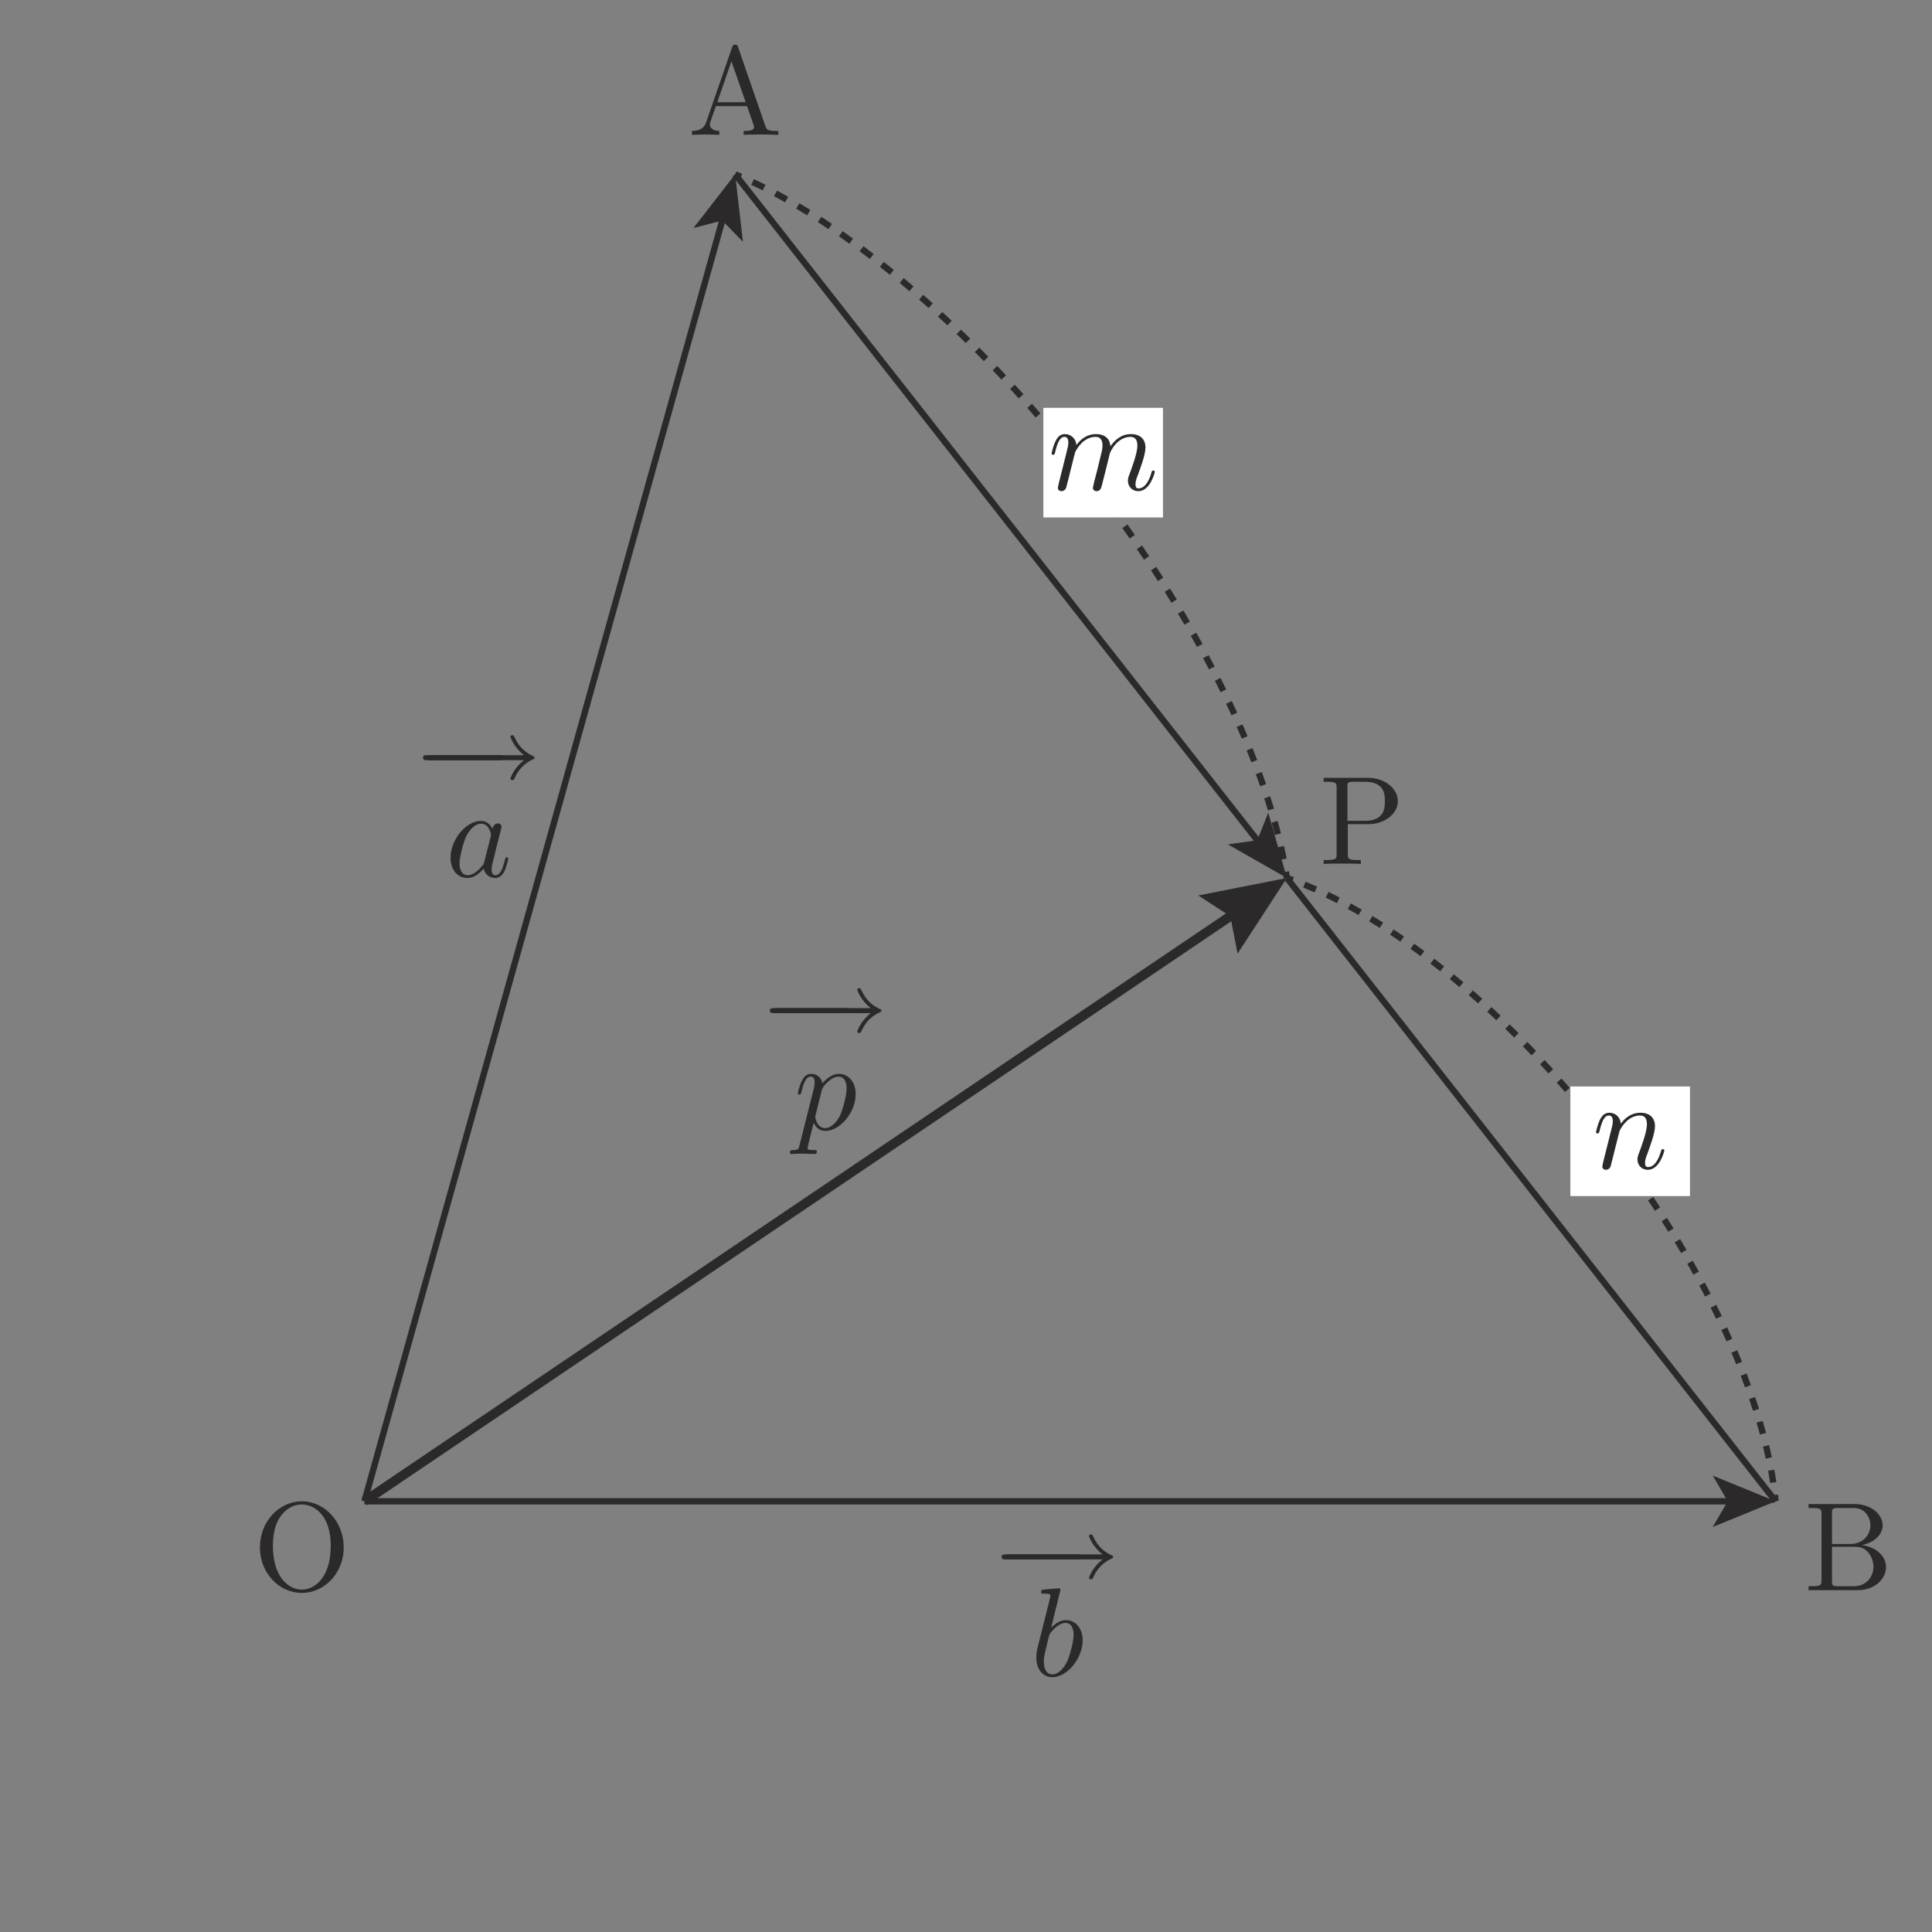 <?xml version="1.0" encoding="UTF-8" standalone="no"?> <svg xmlns="http://www.w3.org/2000/svg" xmlns:xlink="http://www.w3.org/1999/xlink" version="1.1" width="170pt" height="170pt" viewBox="0 0 170 170"><rect x="0" y="0" width="170" height="170" fill="#808080" stroke="none"/><g><path transform="matrix(.004,0,0,-.004,0,170)" d="M 29641.2 24443.4 L 29641.2 25192 C 29641.2 25283.2 29646.8 25302.9 29776.9 25302.9 L 30023.7 25302.9 C 30464.6 25302.9 30464.6 25009.1 30464.6 24873.2 C 30464.6 24742.8 30464.6 24443.4 30023.7 24443.4 L 29641.2 24443.4 M 29649.5 24371.4 L 30118 24371.4 C 30450.7 24371.4 30750.1 24596 30750.1 24873.2 C 30750.1 25144.8 30475.8 25388.6 30096 25388.6 L 29117.2 25388.6 L 29117.2 25302.9 L 29183.6 25302.9 C 29397.1 25302.9 29402.9 25272.4 29402.9 25172.6 L 29402.9 23711.4 C 29402.9 23611.9 29397.1 23581 29183.6 23581 L 29117.2 23581 L 29117.2 23495.4 C 29214.2 23503.5 29419.4 23503.5 29524.7 23503.5 C 29630.1 23503.5 29838 23503.5 29935 23495.4 L 29935 23581 L 29868.3 23581 C 29655.1 23581 29649.5 23611.9 29649.5 23711.4 " fill="#2c292a"></path><path transform="matrix(.004,0,0,-.004,0,170)" d="M 18609.4 20213.1 C 18648.4 20213.1 18700.9 20213.1 18700.9 20268.4 C 18700.9 20323.7 18648.4 20323.7 18609.4 20323.7 L 17098.5 20323.7 C 17059.9 20323.7 17007 20323.7 17007 20268.4 C 17007 20213.1 17059.9 20213.1 17098.5 20213.1 L 18609.4 20213.1 " fill="#2c292a"></path><path transform="matrix(.004,0,0,-.004,0,170)" d="M 19157.6 20213.1 C 18949.9 20060.5 18858.4 19830.3 18858.4 19808.3 C 18858.4 19783.3 18880.4 19775 18899.9 19775 C 18932.9 19775 18938.8 19791.7 18944.1 19802.5 C 18985.8 19897 19074.4 20099.4 19351.6 20229.8 C 19385 20246.2 19390.5 20249 19390.5 20268.4 C 19390.5 20288.2 19373.8 20296.2 19371.1 20296.2 C 19221.2 20365.7 19060.5 20468.3 18946.8 20723.2 C 18936 20748 18930.4 20762.2 18899.9 20762.2 C 18880.4 20762.2 18858.4 20753.5 18858.4 20728.5 C 18858.4 20706.6 18949.9 20476.4 19157.6 20323.7 L 17025.9 20323.7 C 16984.4 20323.7 16934.4 20323.7 16934.4 20268.4 C 16934.4 20213.1 16984.4 20213.1 17025.9 20213.1 L 19157.6 20213.1 " fill="#2c292a"></path><path transform="matrix(.004,0,0,-.004,0,170)" d="M 18077.9 18517.4 C 18097.1 18592.5 18172.1 18670 18222.2 18711.2 C 18318.9 18797.4 18399.2 18816.5 18446.5 18816.5 C 18557.4 18816.5 18623.9 18720.1 18623.9 18556.3 C 18623.9 18392.6 18532.4 18073.7 18482.6 17968.4 C 18388.1 17774.6 18255.2 17682.9 18152.7 17682.9 C 17969.4 17682.9 17933.6 17913 17933.6 17929.7 C 17933.6 17935.3 17933.6 17940.8 17941.9 17973.9 L 18077.9 18517.4 M 17589.7 17314.2 C 17567.7 17220 17562.2 17200.8 17440.1 17200.8 C 17406.8 17200.8 17376.5 17200.8 17376.5 17148 C 17376.5 17125.7 17390.1 17114.6 17412.3 17114.6 C 17487.4 17114.6 17567.7 17123 17645.3 17123 C 17736.8 17123 17831 17114.6 17920 17114.6 C 17933.6 17114.6 17969.4 17114.6 17969.4 17169.9 C 17969.4 17200.8 17941.9 17200.8 17903 17200.8 C 17764.6 17200.8 17764.6 17220 17764.6 17245 C 17764.6 17278.4 17881 17730.1 17900.2 17799.3 C 17936.4 17719 18014.2 17622 18155.4 17622 C 18477.1 17622 18823.5 18026.5 18823.5 18434.3 C 18823.5 18695.1 18665.3 18878 18454.6 18878 C 18316.1 18878 18183.2 18777.9 18091.8 18670 C 18064 18819.6 17944.7 18878 17842.1 18878 C 17714.5 18878 17662 18769.6 17637 18720.1 C 17586.9 18625.6 17550.8 18459.3 17550.8 18451 C 17550.8 18422.9 17578.9 18422.9 17584.4 18422.9 C 17611.9 18422.9 17614.7 18426 17631.7 18487.1 C 17678.4 18683.7 17734 18816.5 17833.8 18816.5 C 17881 18816.5 17920 18794.6 17920 18689.2 C 17920 18625.6 17911.3 18595 17900.2 18547.7 " fill="#2c292a"></path><path transform="matrix(.004,0,0,-.004,0,170)" d="M 6640.78 7531.24 C 6374.46 7531.24 6003.05 7775.33 6003.05 8498.68 C 6003.05 9216.48 6407.82 9405.24 6637.72 9405.24 C 6879.03 9405.24 7275.45 9208.42 7275.45 8498.68 C 7275.45 7764.21 6895.71 7531.24 6640.78 7531.24 M 7561.24 8460.04 C 7561.24 9025.49 7142.57 9474.46 6637.72 9474.46 C 6141.77 9474.46 5717.54 9031.05 5717.54 8460.04 C 5717.54 7891.81 6144.55 7459.24 6637.72 7459.24 C 7142.57 7459.24 7561.24 7899.87 7561.24 8460.04 " fill="#2c292a"></path><path transform="matrix(.004,0,0,-.004,0,170)" d="M 16089.8 41152.7 L 16403.1 40251.7 L 15779.3 40251.7 Z M 16236.3 41462.9 C 16223 41499.1 16217.1 41518.2 16172.9 41518.2 C 16128.4 41518.2 16120.1 41501.8 16106.2 41462.9 L 15532.4 39805.2 C 15482.4 39664 15371.5 39622.3 15222.2 39619.5 L 15222.2 39533.6 C 15285.6 39536.4 15404.8 39541.9 15504.9 39541.9 C 15590.8 39541.9 15734.8 39536.4 15823.5 39533.6 L 15823.5 39619.5 C 15684.8 39619.5 15615.8 39688.7 15615.8 39761 C 15615.8 39769.1 15618.6 39796.9 15621.1 39802.7 L 15748.7 40165.5 L 16433.4 40165.5 L 16580.5 39741.5 C 16583 39730.4 16588.8 39713.7 16588.8 39702.6 C 16588.8 39619.5 16433.4 39619.5 16358.6 39619.5 L 16358.6 39533.6 C 16458.4 39541.9 16652.2 39541.9 16757.6 39541.9 C 16877.1 39541.9 17004.4 39539.2 17120.9 39533.6 L 17120.9 39619.5 L 17070.9 39619.5 C 16904.9 39619.5 16865.7 39639 16835.4 39730.4 " fill="#2c292a"></path><path transform="matrix(.004,0,0,-.004,0,170)" d="M 40782.7 7606.19 L 40436 7606.19 C 40305.6 7606.19 40300.3 7625.38 40300.3 7716.84 L 40300.3 8473.83 L 40821.6 8473.83 C 41095.7 8473.83 41212.4 8215.84 41212.4 8030.14 C 41212.4 7833.32 41067.9 7606.19 40782.7 7606.19 M 40954.5 8509.97 C 41223.3 8562.51 41414.6 8739.88 41414.6 8945.04 C 41414.6 9186.34 41159.6 9413.75 40799.3 9413.75 L 39784.4 9413.75 L 39784.4 9327.57 L 39851.1 9327.57 C 40064.6 9327.57 40070.1 9297.27 40070.1 9197.46 L 40070.1 7736.57 C 40070.1 7636.49 40064.6 7606.19 39851.1 7606.19 L 39784.4 7606.19 L 39784.4 7520.01 L 40871.3 7520.01 C 41240.2 7520.01 41489.3 7766.88 41489.3 8027.64 C 41489.3 8268.66 41262.5 8476.61 40954.5 8509.97 M 40300.3 8534.99 L 40300.3 9216.64 C 40300.3 9308.11 40305.6 9327.57 40436 9327.57 L 40779.6 9327.57 C 41048.7 9327.57 41145.7 9092.1 41145.7 8945.04 C 41145.7 8767.68 41009.8 8534.99 40702 8534.99 " fill="#2c292a"></path><path transform="matrix(.004,0,0,-.004,0,170)" d="M 10979.9 25777.2 C 11018.8 25777.2 11071.4 25777.2 11071.4 25832.5 C 11071.4 25888.1 11018.8 25888.1 10979.9 25888.1 L 9468.98 25888.1 C 9430.34 25888.1 9377.52 25888.1 9377.52 25832.5 C 9377.52 25777.2 9430.34 25777.2 9468.98 25777.2 L 10979.9 25777.2 " fill="#2c292a"></path><path transform="matrix(.004,0,0,-.004,0,170)" d="M 11528.1 25777.2 C 11320.4 25624.5 11228.6 25394.6 11228.6 25372.4 C 11228.6 25347.4 11250.9 25339.3 11270.3 25339.3 C 11303.4 25339.3 11309 25355.7 11314.5 25366.8 C 11356.2 25461.1 11444.9 25663.5 11722.1 25793.8 C 11755.2 25810.5 11761 25813.3 11761 25832.5 C 11761 25852.2 11744.3 25860.3 11741.8 25860.3 C 11591.7 25929.8 11431 26032.4 11317.3 26287.3 C 11306.2 26312.3 11300.9 26326.2 11270.3 26326.2 C 11250.9 26326.2 11228.6 26317.6 11228.6 26292.6 C 11228.6 26270.6 11320.4 26040.4 11528.1 25888.1 L 9396.07 25888.1 C 9354.92 25888.1 9304.88 25888.1 9304.88 25832.5 C 9304.88 25777.2 9354.92 25777.2 9396.07 25777.2 L 11528.1 25777.2 " fill="#2c292a"></path><path transform="matrix(.004,0,0,-.004,0,170)" d="M 10654.4 23546.4 C 10640.5 23496.6 10640.5 23491.1 10598.8 23444.1 C 10477 23291.5 10363.1 23247.3 10285.5 23247.3 C 10147.1 23247.3 10108.1 23399.6 10108.1 23507.5 C 10108.1 23646.2 10196.8 23987.3 10260.8 24114.9 C 10346.9 24278.4 10471.5 24380.9 10582.4 24380.9 C 10762.5 24380.9 10801.2 24153.8 10801.2 24136.8 C 10801.2 24120.2 10795.9 24103.8 10793.1 24089.9 L 10654.4 23546.4 M 10834.3 24264.5 C 10784.8 24367 10704.2 24442.1 10579.3 24442.1 C 10254.9 24442.1 9911.31 24034.5 9911.31 23629.8 C 9911.31 23369 10063.9 23186.1 10279.9 23186.1 C 10335.5 23186.1 10474.3 23197.2 10640.5 23394 C 10662.7 23277.6 10759.8 23186.1 10892.7 23186.1 C 10989.7 23186.1 11053.9 23250 11097.8 23338.7 C 11145.1 23438.2 11181.2 23607.5 11181.2 23612.8 C 11181.2 23640.9 11156.2 23640.9 11147.6 23640.9 C 11120.1 23640.9 11117.3 23629.8 11109.2 23590.9 C 11062 23410.7 11011.9 23247.3 10898.5 23247.3 C 10823.4 23247.3 10815.1 23319.3 10815.1 23374.6 C 10815.1 23435.7 10820.9 23458 10851.2 23579.7 C 10881.5 23696.2 10887.1 23724 10912.1 23829.4 C 10959.4 24006.5 10970.5 24059.3 11011.9 24217.2 C 11031.4 24294.8 11031.4 24300.6 11031.4 24311.7 C 11031.4 24358.7 10998 24386.2 10951 24386.2 C 10884.3 24386.2 10842.9 24325.6 10834.3 24264.5 " fill="#2c292a"></path><path transform="matrix(.004,0,0,-.004,0,170)" d="M 23707.4 8195.83 C 23746.3 8195.83 23798.8 8195.83 23798.8 8251.15 C 23798.8 8306.75 23746.3 8306.75 23707.4 8306.75 L 22196.4 8306.75 C 22158.1 8306.75 22105 8306.75 22105 8251.15 C 22105 8195.83 22158.1 8195.83 22196.4 8195.83 L 23707.4 8195.83 " fill="#2c292a"></path><path transform="matrix(.004,0,0,-.004,0,170)" d="M 24255.5 8195.83 C 24047.8 8043.21 23956.4 7813.3 23956.4 7791.06 C 23956.4 7766.04 23978.3 7757.98 23997.8 7757.98 C 24030.9 7757.98 24036.7 7774.38 24042 7785.5 C 24083.7 7879.74 24172.4 8082.13 24449.5 8212.51 C 24482.9 8229.19 24488.5 8231.97 24488.5 8251.15 C 24488.5 8270.89 24471.8 8278.95 24469.3 8278.95 C 24319.2 8348.45 24158.5 8451.04 24044.8 8705.96 C 24033.9 8730.98 24028.4 8744.88 23997.8 8744.88 C 23978.3 8744.88 23956.4 8736.26 23956.4 8711.24 C 23956.4 8689.28 24047.8 8459.09 24255.5 8306.75 L 22123.8 8306.75 C 22082.1 8306.75 22032.3 8306.75 22032.3 8251.15 C 22032.3 8195.83 22082.1 8195.83 22123.8 8195.83 L 24255.5 8195.83 " fill="#2c292a"></path><path transform="matrix(.004,0,0,-.004,0,170)" d="M 23068 6480.88 C 23084.7 6541.76 23084.7 6547.32 23109.4 6577.9 C 23245.7 6758.04 23370.2 6799.46 23442.2 6799.46 C 23542 6799.46 23617.1 6716.62 23617.1 6538.98 C 23617.1 6375.51 23525.6 6056.65 23475.6 5951.29 C 23384.1 5765.58 23256.5 5665.78 23148.4 5665.78 C 23054.1 5665.78 22962.7 5740.56 22962.7 5945.73 C 22962.7 5998.55 22962.7 6051.09 23007.1 6225.67 L 23068 6480.88 M 23328.5 7528.93 C 23328.5 7531.44 23328.5 7559.24 23292.6 7559.24 C 23228.7 7559.24 23026.6 7537 22954.3 7531.44 C 22932.4 7528.93 22901.5 7525.88 22901.5 7475.84 C 22901.5 7442.75 22926.5 7442.75 22968.2 7442.75 C 23101.1 7442.75 23106.9 7423.3 23106.9 7395.5 C 23106.9 7376.31 23081.9 7282.07 23068 7223.69 L 22840.9 6319.91 C 22807.5 6181.47 22796.1 6136.99 22796.1 6039.97 C 22796.1 5776.7 22943.2 5604.9 23148.4 5604.9 C 23475.6 5604.9 23816.4 6017.73 23816.4 6417.21 C 23816.4 6669.36 23669.6 6860.62 23447.8 6860.62 C 23320.2 6860.62 23206.5 6780 23123.3 6694.38 " fill="#2c292a"></path><path transform="matrix(.004,0,0,-.004,0,170)" stroke-width="139" stroke-linecap="butt" stroke-miterlimit="10" stroke-linejoin="miter" fill="none" stroke="#2c292a" d="M 8016.66 9474.55 L 38078.7 9474.55 "></path><path transform="matrix(.004,0,0,-.004,0,170)" d="M 39060.1 9474.55 L 37677 8909.65 L 38005.4 9474.55 L 37677 10039.4 Z " fill="#2c292a"></path><path transform="matrix(.004,0,0,-.004,0,170)" stroke-width="139" stroke-linecap="butt" stroke-miterlimit="10" stroke-linejoin="miter" fill="none" stroke="#2c292a" d="M 8016.66 9474.55 L 15907.4 37719.3 "></path><path transform="matrix(.004,0,0,-.004,0,170)" d="M 16171.5 38664.5 L 16343.6 37180.6 L 15887.7 37648.7 L 15255.2 37484.7 Z " fill="#2c292a"></path><path transform="matrix(.004,0,0,-.004,0,170)" stroke-width="139" stroke-linecap="butt" stroke-miterlimit="10" stroke-linejoin="miter" fill="none" stroke="#2c292a" d="M 28308.2 23186.4 L 39060.1 9474.6 "></path><path transform="matrix(.004,0,0,-.004,0,170)" stroke-width="139" stroke-linecap="butt" stroke-miterlimit="10" stroke-linejoin="miter" fill="none" stroke="#2c292a" d="M 16171.5 38664.5 L 27702.7 23958.9 "></path><path transform="matrix(.004,0,0,-.004,0,170)" d="M 28308.2 23186.4 L 27010.2 23925.9 L 27657.4 24016.2 L 27899.3 24623.4 Z " fill="#2c292a"></path><path transform="matrix(.004,0,0,-.004,0,170)" stroke-width="139" stroke-linecap="butt" stroke-miterlimit="10" stroke-linejoin="miter" fill="none" stroke="#2c292a" d="M 16171.5 38664.5 C 16213.8 38647.3 16256.6 38629.5 16299.1 38611.2 "></path><path transform="matrix(.004,0,0,-.004,0,170)" stroke-width="139" stroke-linecap="butt" stroke-dasharray="281.614,281.614" stroke-miterlimit="10" stroke-linejoin="miter" fill="none" stroke="#2c292a" d="M 16555.1 38496.7 C 18759.1 37471.5 21439 35205.5 23825.1 32160.3 C 26252.6 29062.3 27824.1 25862.2 28262 23463.1 "></path><path transform="matrix(.004,0,0,-.004,0,170)" stroke-width="139" stroke-linecap="butt" stroke-miterlimit="10" stroke-linejoin="miter" fill="none" stroke="#2c292a" d="M 28286.5 23322.7 C 28294.3 23276.8 28301.5 23231.5 28308.2 23186.2 "></path><path transform="matrix(.004,0,0,-.004,0,170)" stroke-width="208.5" stroke-linecap="butt" stroke-miterlimit="10" stroke-linejoin="miter" fill="none" stroke="#2c292a" d="M 8016.66 9474.55 L 27276.8 22489.1 "></path><path transform="matrix(.004,0,0,-.004,0,170)" d="M 27223.9 21521.6 L 27063.5 22345.1 L 26359.6 22801.3 L 28308.1 23186 Z " fill="#2c292a"></path><path transform="matrix(.004,0,0,-.004,0,170)" stroke-width="139" stroke-linecap="butt" stroke-miterlimit="10" stroke-linejoin="miter" fill="none" stroke="#2c292a" d="M 28308.5 23185.8 C 28351.6 23170.8 28395.2 23155.3 28438.9 23139.1 "></path><path transform="matrix(.004,0,0,-.004,0,170)" stroke-width="139" stroke-linecap="butt" stroke-dasharray="274.108,274.108" stroke-miterlimit="10" stroke-linejoin="miter" fill="none" stroke="#2c292a" d="M 28693.5 23040.1 C 30738.7 22203.6 33164 20252.3 35268.2 17567.1 C 37411.5 14831.8 38735.7 11954.5 39027.3 9751.93 "></path><path transform="matrix(.004,0,0,-.004,0,170)" stroke-width="139" stroke-linecap="butt" stroke-miterlimit="10" stroke-linejoin="miter" fill="none" stroke="#2c292a" d="M 39044.1 9614.63 C 39049.4 9568.48 39054.1 9522.61 39058.5 9477.02 "></path><path transform="matrix(.004,0,0,-.004,0,170)" d="M 22952 31117.4 L 25582.99 31117.4 L 25582.99 33528.494 L 22952 33528.494 Z " fill="#ffffff"></path><path transform="matrix(.004,0,0,-.004,0,170)" d="M 23296.1 31888.8 C 23287.7 31847.7 23271 31783.5 23271 31769.8 C 23271 31720.1 23310 31695.1 23351.4 31695.1 C 23384.8 31695.1 23434.5 31717.3 23454 31772.6 C 23456.8 31778.2 23490.1 31908.3 23506.8 31977.5 C 23526 32060.9 23548.2 32144 23568 32227.2 C 23584.4 32288.3 23601 32349.2 23614.7 32412.9 C 23626.1 32460.1 23648.3 32540.5 23650.8 32551.6 C 23692.5 32637.5 23839.3 32889.6 24102.5 32889.6 C 24227.6 32889.6 24252.4 32787 24252.4 32695.6 C 24252.4 32626.1 24232.9 32548.5 24211 32465.4 C 24177.6 32324.2 24163.7 32268.9 24133.4 32144 C 24105.6 32041.4 24102.5 32024.8 24077.8 31933.3 C 24066.7 31878 24041.9 31783.5 24041.9 31769.8 C 24041.9 31720.1 24080.6 31695.1 24122.3 31695.1 C 24207.9 31695.1 24224.9 31764.3 24246.8 31853 C 24285.8 32008.4 24388.3 32412.9 24413.4 32520.7 C 24421.7 32557.1 24568.5 32889.6 24870.7 32889.6 C 24989.9 32889.6 25020.2 32795.7 25020.2 32695.6 C 25020.2 32537.7 24903.7 32221.6 24848.4 32074.5 C 24823.4 32008.4 24812.3 31977.5 24812.3 31922.2 C 24812.3 31791.8 24909.6 31695.1 25039.7 31695.1 C 25300.4 31695.1 25402.8 32099.6 25402.8 32121.8 C 25402.8 32149.3 25378 32149.3 25369.7 32149.3 C 25341.9 32149.3 25341.9 32141.3 25328.3 32099.6 C 25286.5 31952.8 25197.9 31755.7 25045.2 31755.7 C 24998.3 31755.7 24978.8 31783.5 24978.8 31847.7 C 24978.8 31916.6 25003.8 31983.3 25028.6 32044.2 C 25081.4 32188.5 25197.9 32496 25197.9 32654.2 C 25197.9 32834 25086.7 32950.8 24879 32950.8 C 24671.1 32950.8 24529.6 32828.7 24427 32682 C 24424.5 32717.8 24415.9 32812.1 24338.3 32878.8 C 24269.1 32936.9 24180.4 32950.8 24111.2 32950.8 C 23861.5 32950.8 23725.9 32773.4 23678.6 32709.5 C 23664.7 32867.7 23548.2 32950.8 23423.7 32950.8 C 23296.1 32950.8 23243.5 32842.6 23218.5 32792.9 C 23168.5 32695.6 23132.3 32532.1 23132.3 32523.8 C 23132.3 32496 23160.4 32496 23165.7 32496 C 23193.5 32496 23196.3 32498.8 23212.9 32559.9 C 23259.9 32756.5 23315.3 32889.6 23415.3 32889.6 C 23459.5 32889.6 23501 32867.7 23501 32762.3 C 23501 32703.9 23492.9 32673.3 23456.8 32529.3 L 23296.1 31888.8 " fill="#2c292a"></path><path transform="matrix(.004,0,0,-.004,0,170)" d="M 34544.8 16188.8 L 37175.79 16188.8 L 37175.79 18599.89 L 34544.8 18599.89 Z " fill="#ffffff"></path><path transform="matrix(.004,0,0,-.004,0,170)" d="M 35272.6 16960.2 C 35264.3 16919 35247.6 16854.8 35247.6 16841.2 C 35247.6 16791.4 35286.5 16766.4 35327.9 16766.4 C 35361.3 16766.4 35411.3 16788.6 35430.5 16844 C 35433.3 16849.5 35466.7 16979.6 35483.3 17048.9 C 35502.8 17132.3 35524.8 17215.4 35544.5 17298.5 C 35560.9 17359.7 35577.6 17420.5 35591.2 17484.2 C 35602.6 17531.5 35624.8 17611.8 35627.3 17622.9 C 35669 17708.8 35815.8 17961 36079.4 17961 C 36204.2 17961 36228.9 17858.4 36228.9 17766.9 C 36228.9 17595.1 36093.3 17240.4 36048.8 17120.9 C 36023.8 17057.5 36021 17024.1 36021 16993.5 C 36021 16863.1 36118 16766.4 36248.4 16766.4 C 36508.9 16766.4 36611.5 17170.9 36611.5 17193.1 C 36611.5 17220.7 36586.7 17220.7 36578.4 17220.7 C 36550.6 17220.7 36550.6 17212.6 36536.7 17170.9 C 36481.4 16982.4 36389.9 16827 36254 16827 C 36206.7 16827 36187.5 16854.8 36187.5 16919 C 36187.5 16988 36212.5 17054.7 36237.6 17115.6 C 36290.1 17262.6 36406.3 17567.3 36406.3 17725.5 C 36406.3 17911.2 36287 18022.1 36087.7 18022.1 C 35838.1 18022.1 35702.4 17844.8 35655.1 17780.8 C 35641.2 17936.2 35527.5 18022.1 35400.2 18022.1 C 35272.6 18022.1 35220.1 17914 35192.3 17864.2 C 35147.8 17769.7 35109.1 17606.2 35109.1 17595.1 C 35109.1 17567.3 35136.9 17567.3 35142.2 17567.3 C 35170 17567.3 35172.8 17570.1 35189.5 17631.3 C 35236.5 17827.8 35292.1 17961 35391.9 17961 C 35447.2 17961 35477.8 17925.1 35477.8 17833.6 C 35477.8 17775.3 35469.4 17744.7 35433.3 17600.7 L 35272.6 16960.2 " fill="#2c292a"></path></g></svg> 